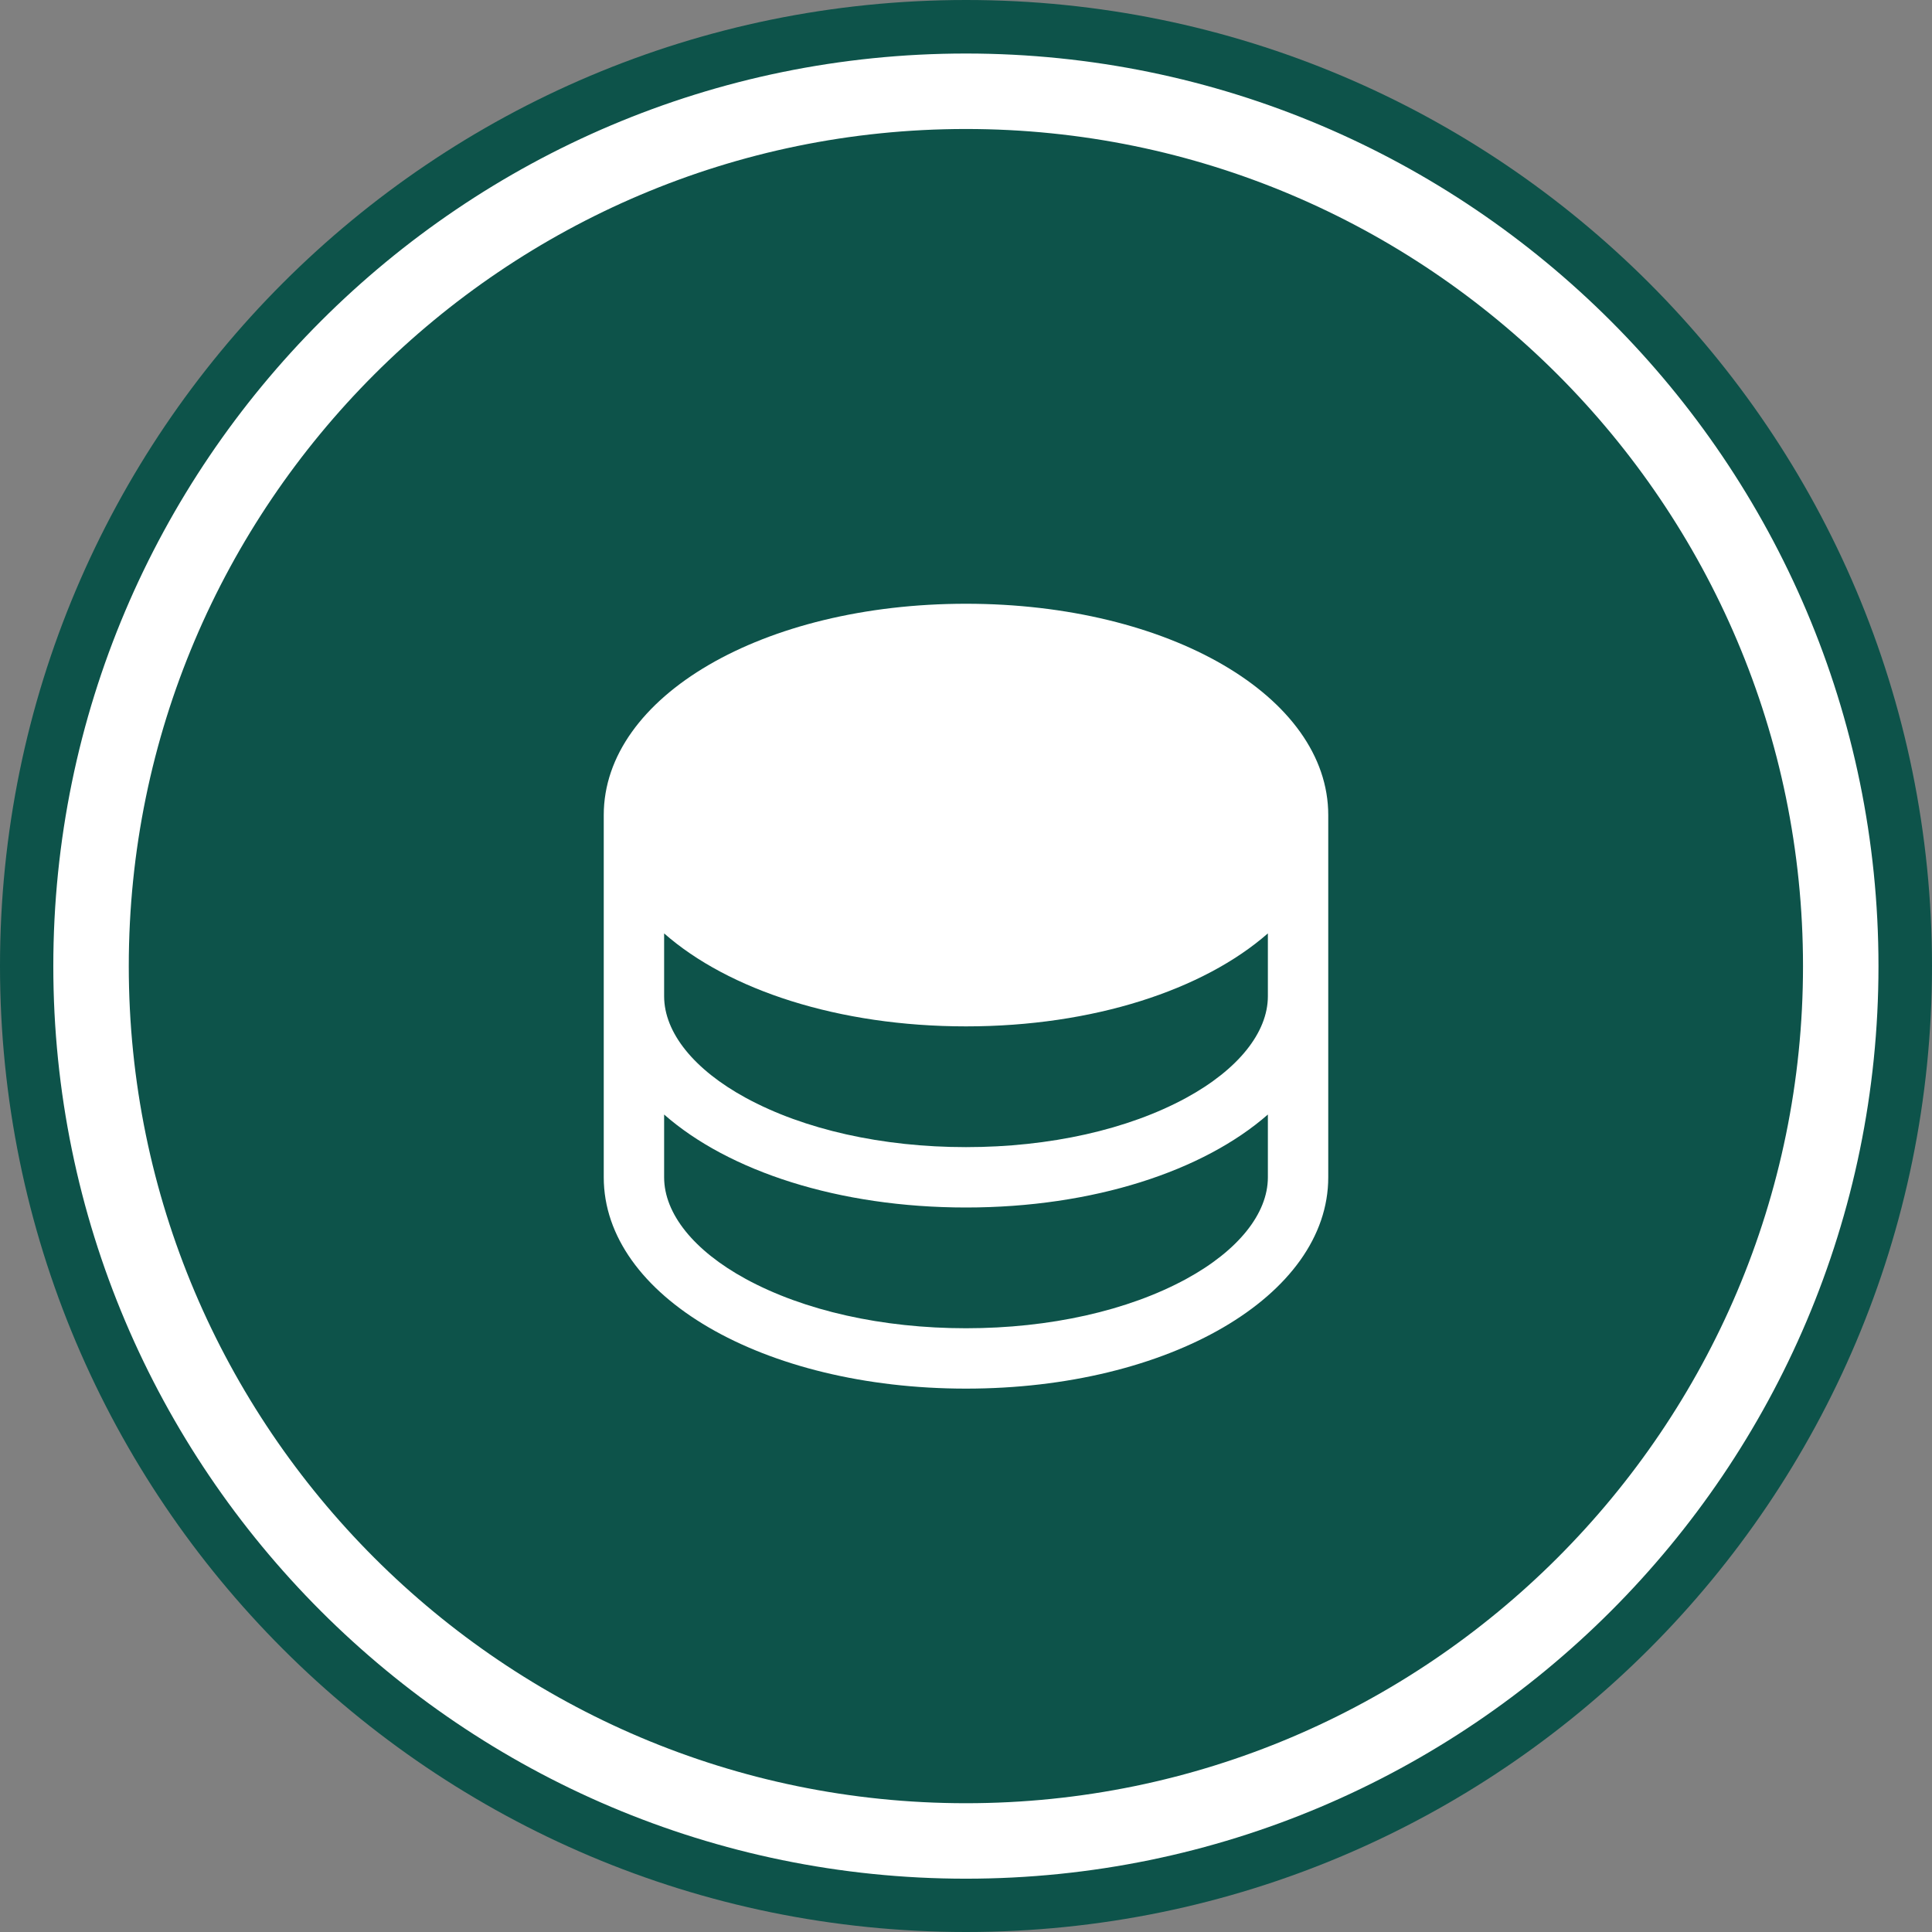 <svg width="64" height="64" viewBox="0 0 64 64" fill="none" xmlns="http://www.w3.org/2000/svg">
<rect x="0" y="0" width="64" height="64" fill="#808080" stroke="none"/>
<path d="M64 32C64 49.673 49.674 64 32.001 64C14.327 64 0 49.673 0 32C0 14.327 14.327 0 32.001 0C49.674 0 64 14.327 64 32Z" fill="#0D534A"/>
<path d="M31.997 60.984C16.017 60.984 3.016 47.984 3.016 32.004C3.016 16.024 16.017 3.023 31.997 3.023C47.976 3.023 60.977 16.024 60.977 32.004C60.977 47.984 47.976 60.984 31.997 60.984Z" fill="#0D534A" stroke="white" stroke-width="2.5" stroke-miterlimit="10"/>
<path d="M32 20C25.271 20 20 23.075 20 27V39C20 42.925 25.271 46 32 46C38.729 46 44 42.925 44 39V27C44 23.075 38.729 20 32 20ZM42 33C42 34.203 41.015 35.429 39.299 36.365C37.366 37.419 34.774 38 32 38C29.226 38 26.634 37.419 24.701 36.365C22.985 35.429 22 34.203 22 33V30.92C24.133 32.795 27.779 34 32 34C36.221 34 39.867 32.79 42 30.92V33ZM39.299 42.365C37.366 43.419 34.774 44 32 44C29.226 44 26.634 43.419 24.701 42.365C22.985 41.429 22 40.203 22 39V36.92C24.133 38.795 27.779 40 32 40C36.221 40 39.867 38.79 42 36.92V39C42 40.203 41.015 41.429 39.299 42.365Z" fill="white"/>
</svg>
